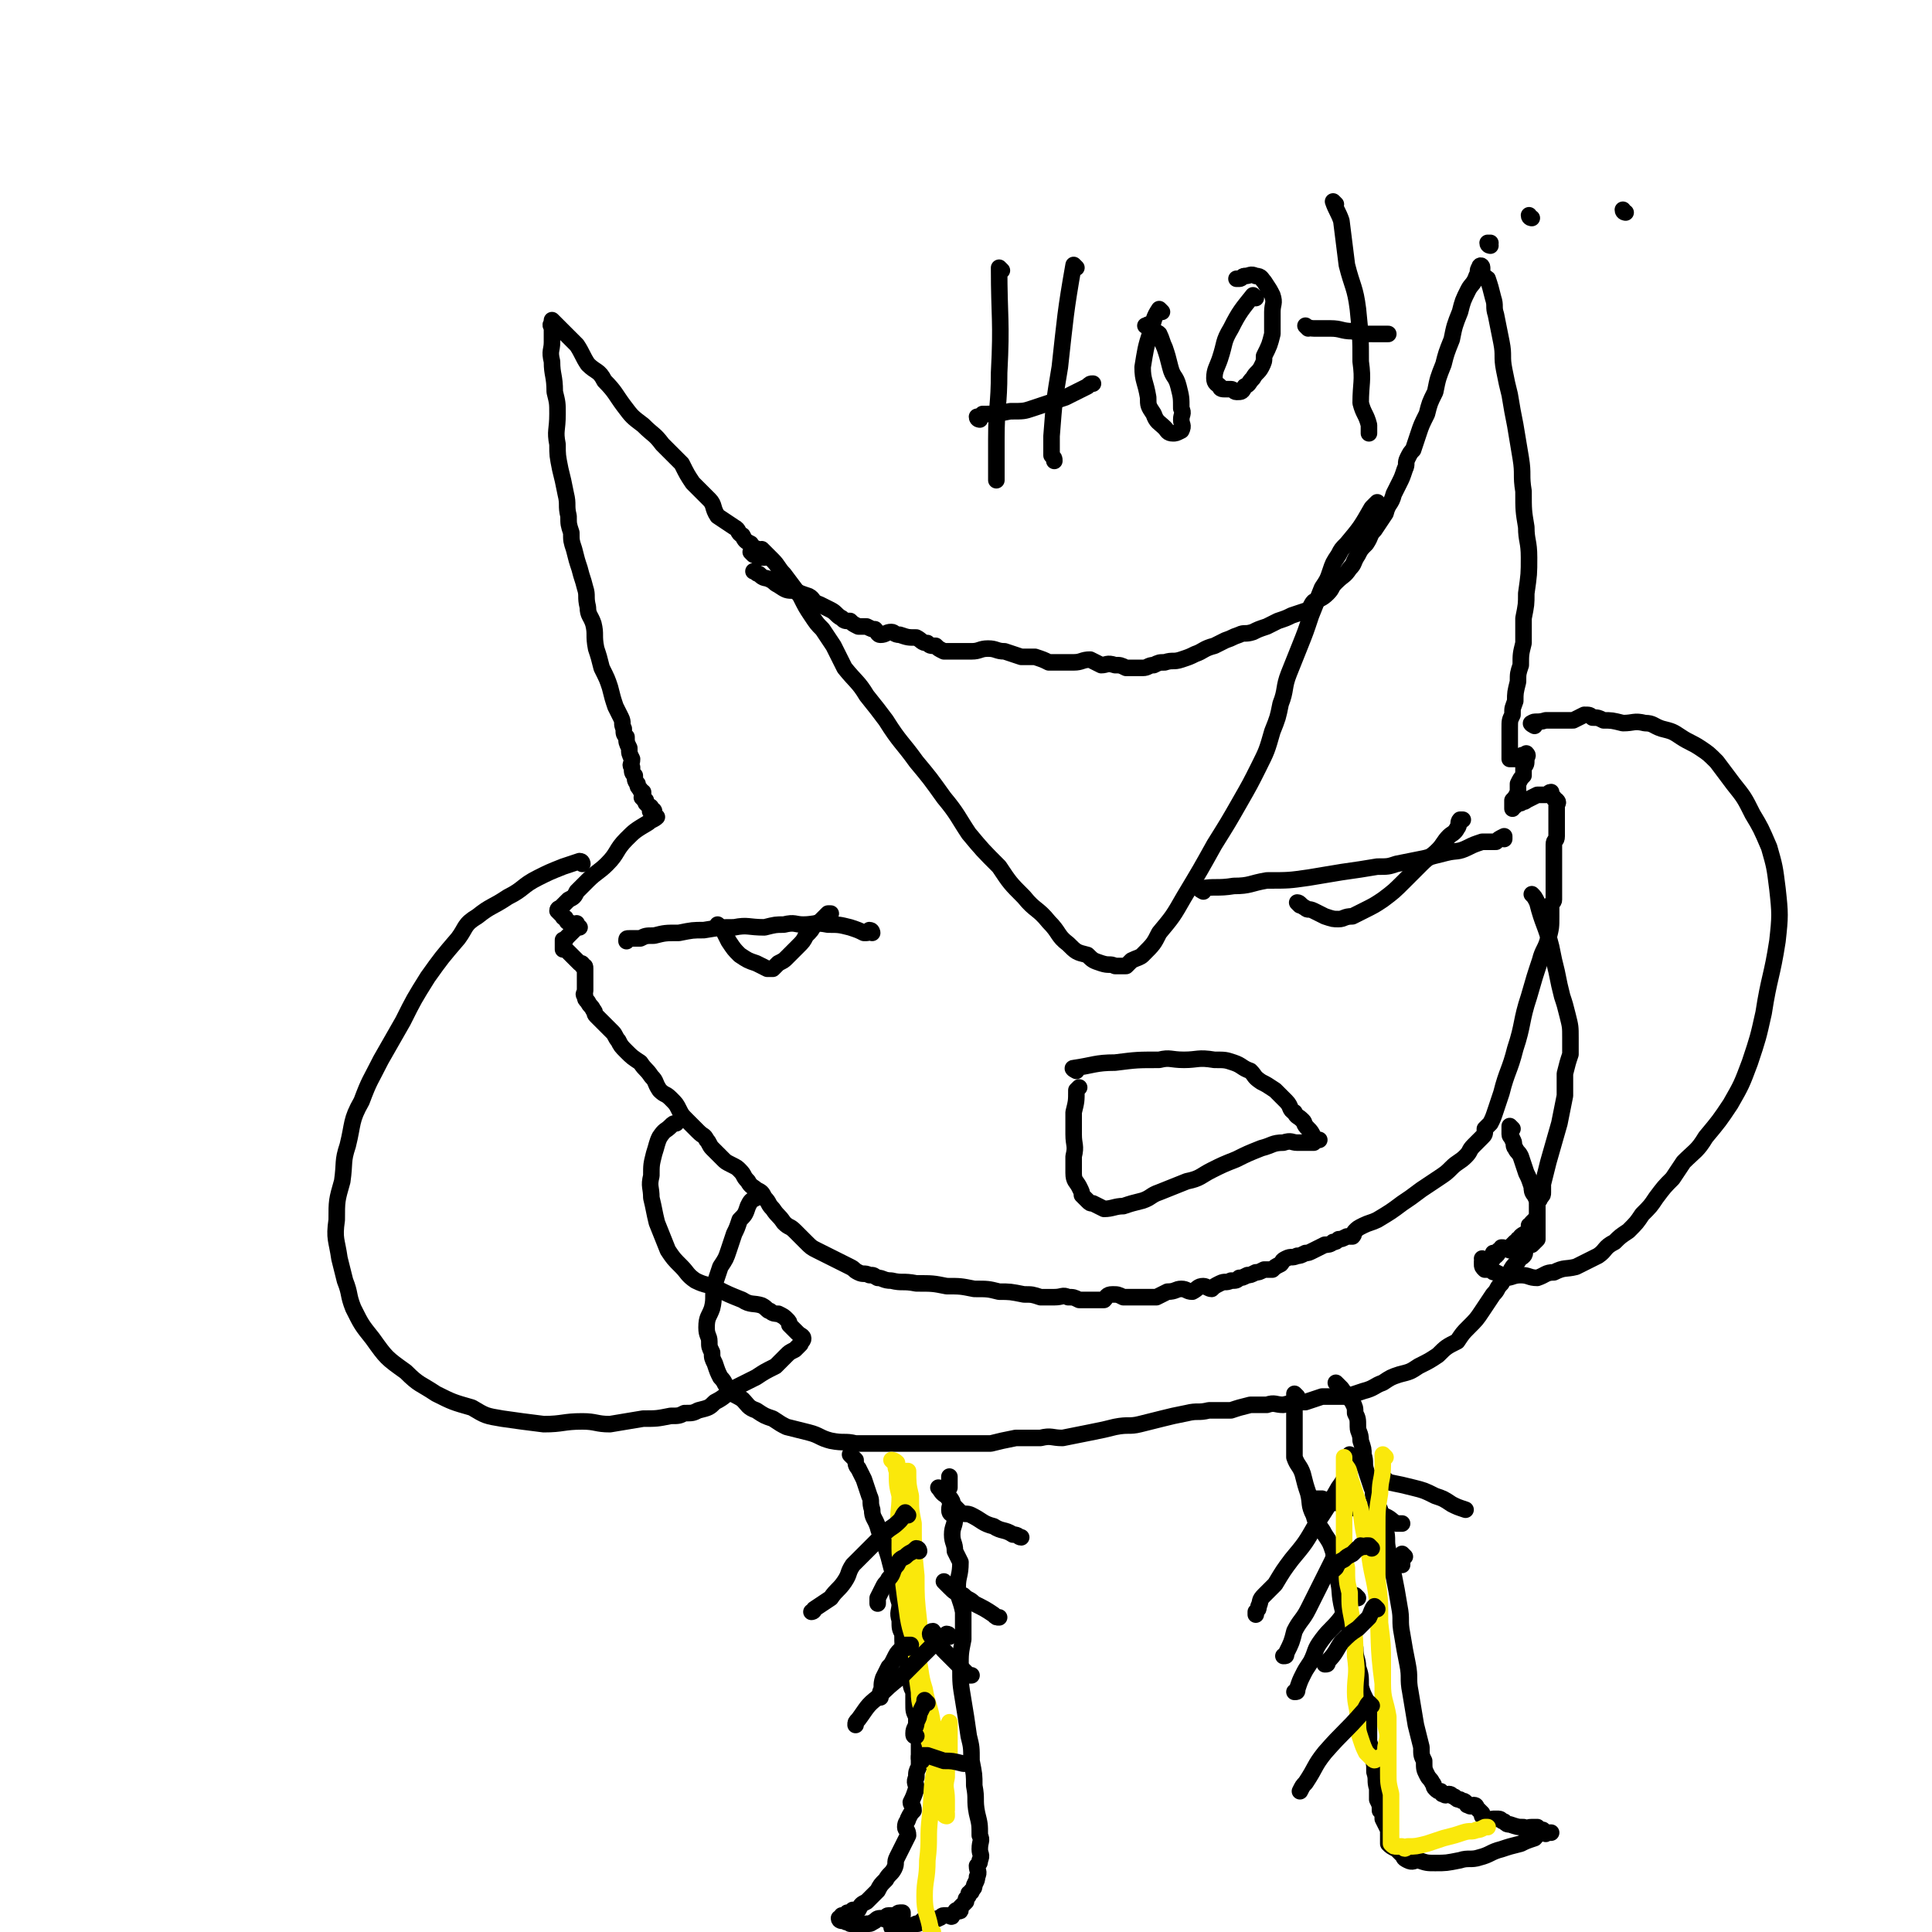 <svg viewBox='0 0 700 700' version='1.1' xmlns='http://www.w3.org/2000/svg' xmlns:xlink='http://www.w3.org/1999/xlink'><g fill='none' stroke='#000000' stroke-width='6' stroke-linecap='round' stroke-linejoin='round'><path d='M273,201c0,0 -1,-1 -1,-1 0,0 1,1 2,1 0,0 0,0 1,0 0,0 -1,1 0,1 0,0 0,0 1,0 0,0 0,0 1,0 0,0 0,0 0,0 0,0 -1,0 -1,-1 0,0 1,0 1,0 -1,-1 -1,-1 -2,-1 -1,-2 -2,-1 -3,-3 -2,-1 -2,-1 -3,-3 -2,-1 -1,-2 -3,-3 -3,-2 -3,-2 -6,-4 -2,-3 -1,-4 -3,-6 -3,-3 -3,-3 -6,-6 -2,-3 -2,-3 -4,-7 -3,-3 -3,-3 -7,-7 -3,-4 -3,-3 -7,-7 -4,-3 -4,-3 -7,-7 -3,-4 -3,-5 -7,-9 -2,-4 -3,-3 -6,-6 -2,-3 -2,-4 -4,-7 -2,-2 -2,-2 -4,-4 -1,-1 -1,-1 -3,-3 -1,-1 -1,-1 -2,-2 0,0 0,0 0,1 -1,1 0,1 0,2 0,2 0,2 0,5 0,3 -1,3 0,7 0,5 1,5 1,11 1,4 1,4 1,8 0,6 -1,6 0,11 0,4 0,4 1,9 1,4 1,4 2,9 1,4 0,4 1,8 0,3 0,3 1,6 0,3 0,3 1,6 1,4 1,4 2,7 1,4 1,3 2,7 1,3 0,3 1,7 0,3 1,3 2,6 1,4 0,4 1,9 1,3 1,3 2,7 2,4 2,4 3,7 1,4 1,4 2,7 1,2 1,2 2,4 1,2 0,2 1,4 0,2 0,2 1,3 0,2 0,2 1,4 0,2 0,2 1,4 0,2 -1,2 0,3 0,2 0,2 1,3 0,1 0,2 1,3 0,1 0,1 1,2 0,1 1,1 1,1 0,1 0,1 0,1 0,1 -1,1 0,1 0,1 1,1 1,1 0,0 0,0 0,1 0,0 0,0 1,1 0,0 1,0 1,1 0,1 -1,1 0,1 0,0 1,-1 1,0 0,0 -1,1 0,1 0,1 1,1 1,1 -1,1 -2,1 -3,2 -5,3 -5,3 -8,6 -4,4 -3,5 -7,9 -3,3 -4,3 -7,6 -2,2 -2,2 -4,4 -1,2 -1,2 -3,3 -1,1 -1,1 -2,2 0,0 0,0 -1,1 0,0 -1,0 -1,1 0,0 0,0 1,1 0,0 0,0 1,1 0,1 1,0 1,1 1,1 0,1 1,1 1,1 1,0 2,1 1,0 1,-1 1,0 0,0 -1,1 0,1 0,0 1,0 1,0 0,0 -1,0 -2,1 0,0 0,0 -1,1 0,0 0,0 -1,1 0,0 0,0 -1,1 0,0 0,1 -1,1 0,0 0,-1 0,0 0,0 0,0 0,1 0,1 0,1 0,1 0,0 0,1 0,1 1,0 1,0 2,1 1,1 1,1 2,2 1,1 1,1 1,1 1,1 1,1 1,1 1,0 1,0 1,1 1,0 1,0 1,1 0,1 0,1 0,1 0,1 0,1 0,2 0,1 0,1 0,1 0,1 0,1 0,1 0,1 0,1 0,1 0,1 0,1 0,2 0,1 -1,1 0,2 0,1 0,1 1,2 1,2 1,1 2,3 1,1 0,1 1,2 1,1 1,1 2,2 1,1 1,1 2,2 1,1 1,1 2,2 1,1 1,2 2,3 1,2 1,2 3,4 2,2 2,2 5,4 2,3 2,2 4,5 2,2 1,2 3,5 2,2 2,1 4,3 2,2 2,2 3,4 1,2 1,2 3,4 2,2 2,2 4,4 2,2 2,1 3,3 1,1 1,2 2,3 1,1 1,1 2,2 1,1 1,1 2,2 1,1 1,1 3,2 2,1 2,1 3,2 2,2 1,2 3,4 1,2 2,2 3,3 2,1 2,1 3,3 2,2 1,2 3,4 2,3 2,2 4,5 2,2 2,1 4,3 2,2 2,2 4,4 2,2 2,2 4,3 2,1 2,1 4,2 2,1 2,1 4,2 2,1 2,1 4,2 2,1 1,1 3,2 2,1 2,0 4,1 2,0 1,0 3,1 2,0 2,1 5,1 4,1 4,0 9,1 6,0 6,0 11,1 5,0 5,0 10,1 5,0 5,0 9,1 4,0 4,0 9,1 3,0 3,0 6,1 3,0 3,0 5,0 3,0 3,-1 5,0 2,0 2,0 4,1 1,0 1,0 2,0 1,0 1,0 1,0 1,0 1,0 2,0 1,0 1,0 2,0 1,0 1,0 2,0 1,-1 1,-2 3,-2 2,0 2,0 4,1 2,0 2,0 4,0 2,0 2,0 4,0 2,0 2,0 4,0 2,-1 2,-1 4,-2 3,0 3,-1 5,-1 2,0 2,1 4,1 2,-1 2,-2 4,-2 1,0 2,1 3,1 1,-1 1,-1 3,-2 2,-1 2,0 4,-1 2,0 2,0 3,-1 1,0 1,0 3,-1 1,0 1,0 3,-1 1,0 1,0 3,-1 2,0 2,0 3,0 1,-1 1,-1 3,-2 1,-1 0,-1 2,-2 2,-1 2,0 4,-1 1,0 1,0 3,-1 1,0 1,0 3,-1 2,-1 2,-1 4,-2 1,0 2,0 3,-1 1,0 1,0 2,-1 1,0 1,0 3,-1 1,0 1,0 2,0 1,-1 0,-1 1,-2 1,-1 1,-1 3,-2 2,-1 3,-1 5,-2 5,-3 5,-3 9,-6 3,-2 3,-2 7,-5 3,-2 3,-2 6,-4 3,-2 3,-2 5,-4 2,-2 3,-2 5,-4 2,-2 1,-2 3,-4 1,-1 1,-1 3,-3 1,-1 1,-1 1,-3 1,-1 1,-1 2,-2 1,-2 1,-2 2,-5 1,-3 1,-3 2,-6 2,-8 3,-8 5,-16 3,-9 2,-10 5,-19 2,-7 2,-7 4,-13 1,-4 2,-4 3,-8 1,-4 1,-4 1,-8 0,-2 0,-2 0,-4 0,-1 1,-1 1,-2 0,0 0,0 0,0 0,-2 0,-2 0,-3 0,-1 0,-1 0,-2 0,-1 0,-1 0,-3 0,-2 0,-2 0,-4 0,-2 0,-2 0,-4 0,-2 0,-2 0,-4 0,-2 1,-1 1,-3 0,-2 0,-2 0,-4 0,-2 0,-2 0,-4 0,-1 0,-1 0,-3 0,-1 1,-1 0,-2 0,0 -1,0 -1,-1 -1,-1 -1,-1 -1,-2 -1,0 -1,1 -1,1 -2,0 -2,0 -4,0 -2,1 -2,1 -4,2 -1,1 -1,0 -2,1 -1,0 -1,0 -2,1 0,0 -1,-1 -1,0 0,0 0,1 0,1 0,0 0,-1 0,-2 0,0 0,0 0,-1 1,-1 1,-1 2,-3 0,-2 0,-2 0,-3 1,-2 1,-2 2,-3 0,-1 0,-1 0,-3 1,-1 1,-1 1,-3 0,-1 1,-1 0,-2 0,0 0,1 -1,1 0,0 0,-1 -1,0 -1,0 -1,0 -1,1 -1,0 -1,0 -1,0 0,0 0,0 -1,0 0,0 -1,0 -1,0 0,-1 0,-1 0,-1 0,-1 0,-1 0,-1 0,-1 0,-1 0,-1 0,-1 0,-1 0,-2 0,-1 0,-1 0,-3 0,-1 0,-1 0,-3 0,-3 0,-3 1,-5 0,-3 0,-2 1,-5 0,-3 0,-3 1,-7 0,-3 0,-3 1,-6 0,-4 0,-4 1,-8 0,-5 0,-5 0,-9 1,-5 1,-5 1,-9 1,-7 1,-7 1,-13 0,-6 -1,-6 -1,-11 -1,-6 -1,-6 -1,-13 -1,-6 0,-6 -1,-12 -1,-6 -1,-6 -2,-12 -1,-5 -1,-5 -2,-11 -1,-4 -1,-4 -2,-9 -1,-5 0,-5 -1,-10 -1,-5 -1,-5 -2,-10 -1,-3 0,-3 -1,-6 -1,-4 -1,-4 -2,-7 -1,-1 -2,0 -2,-1 0,-1 0,-1 0,-2 0,-1 0,-1 0,-1 0,-1 -1,-1 -1,0 -1,1 0,2 -1,3 -1,3 -2,3 -3,5 -2,4 -2,4 -3,8 -2,5 -2,5 -3,10 -2,5 -2,5 -3,9 -2,5 -2,5 -3,10 -2,4 -2,4 -3,8 -2,4 -2,4 -3,7 -1,3 -1,3 -2,6 -1,1 -1,1 -2,3 -1,2 0,2 -1,4 -1,3 -1,3 -2,5 -1,2 -1,2 -2,4 -1,4 -2,3 -3,7 -2,3 -2,3 -4,6 -2,2 -1,2 -3,5 -2,2 -2,2 -3,4 -2,3 -1,3 -3,5 -2,3 -2,2 -5,5 -2,2 -1,2 -3,4 -2,2 -3,2 -5,3 -1,1 -1,2 -2,3 -3,1 -3,1 -6,2 -2,1 -2,1 -5,2 -2,1 -2,1 -4,2 -3,1 -3,1 -5,2 -3,1 -3,0 -5,1 -3,1 -2,1 -5,2 -2,1 -2,1 -4,2 -4,1 -4,2 -7,3 -2,1 -2,1 -5,2 -3,1 -3,0 -6,1 -2,0 -2,0 -4,1 -2,0 -2,1 -4,1 -3,0 -3,0 -6,0 -2,-1 -2,-1 -4,-1 -3,-1 -3,0 -5,0 -2,-1 -2,-1 -4,-2 -3,0 -3,1 -6,1 -1,0 -1,0 -3,0 -3,0 -3,0 -6,0 -2,-1 -2,-1 -5,-2 -2,0 -2,0 -5,0 -3,-1 -3,-1 -6,-2 -3,0 -3,-1 -6,-1 -3,0 -3,1 -6,1 -2,0 -2,0 -3,0 -2,0 -2,0 -4,0 -2,0 -2,0 -3,0 -2,-1 -2,-1 -3,-2 -2,0 -2,0 -3,-1 -2,0 -2,-1 -4,-2 -3,0 -3,0 -6,-1 -2,0 -2,-1 -3,-1 -2,0 -2,1 -4,1 -1,0 -1,-1 -2,-2 -1,0 -1,0 -3,-1 -2,0 -2,0 -3,0 -2,-1 -2,-1 -3,-2 -2,0 -2,0 -3,-1 -2,-1 -2,-2 -4,-3 -2,-1 -2,-1 -4,-2 -3,-1 -2,-2 -4,-3 -3,-1 -3,-1 -5,-2 -3,0 -3,0 -6,-2 -2,-1 -1,-1 -3,-2 -2,-1 -2,0 -4,-2 -1,0 -1,-1 -2,-1 '/><path d='M275,433c0,0 -1,-1 -1,-1 0,0 0,1 0,2 -2,1 -2,1 -3,3 -1,3 -1,3 -3,5 -1,3 -1,3 -2,5 -1,3 -1,3 -2,6 -1,3 -1,3 -3,6 -1,3 -1,3 -2,6 -1,5 0,5 -1,9 -1,3 -2,3 -2,7 0,3 1,3 1,5 0,2 0,2 1,4 0,2 0,2 1,4 1,3 1,3 2,5 2,2 1,2 3,4 2,3 2,2 5,4 2,2 2,3 5,4 3,2 3,2 6,3 3,2 3,2 5,3 4,1 4,1 8,2 4,1 4,2 8,3 5,1 5,0 9,1 4,0 4,0 8,0 5,0 5,0 9,0 5,0 5,0 9,0 3,0 3,0 7,0 3,0 3,0 6,0 5,0 5,0 10,0 4,-1 4,-1 9,-2 4,0 4,0 9,0 4,-1 4,0 8,0 5,-1 5,-1 10,-2 5,-1 5,-1 9,-2 5,-1 5,0 9,-1 4,-1 4,-1 8,-2 4,-1 4,-1 9,-2 4,-1 4,0 8,-1 4,0 4,0 8,0 3,-1 3,-1 7,-2 3,0 3,0 6,0 3,-1 3,0 6,0 4,-1 4,-1 8,-1 3,-1 3,-1 6,-2 4,0 4,0 9,0 3,-1 3,-1 6,-2 4,-1 4,-2 7,-3 3,-2 3,-2 6,-3 4,-1 4,-1 7,-3 4,-2 4,-2 7,-4 3,-3 3,-3 7,-5 2,-3 2,-3 4,-5 3,-3 3,-3 5,-6 2,-3 2,-3 4,-6 2,-2 1,-2 3,-4 1,-2 1,-2 3,-4 1,-2 1,-2 3,-4 0,-1 1,-1 2,-2 1,-1 0,-2 1,-3 1,-1 1,-1 2,-1 1,-1 1,-1 2,-2 0,0 0,0 0,-1 0,-1 0,-1 0,-2 0,-1 0,-1 0,-2 0,-1 0,-1 0,-3 0,-1 0,-1 0,-2 0,-1 0,-1 0,-2 0,-2 0,-2 -1,-4 -1,-1 -1,-2 -1,-3 -1,-3 -1,-3 -2,-5 -1,-3 -1,-3 -2,-6 -1,-2 -1,-1 -2,-3 -1,-1 0,-2 -1,-3 0,-1 -1,-1 -1,-2 0,-1 0,-1 0,-2 0,0 0,0 0,-1 0,0 0,0 0,0 1,1 0,0 0,0 0,0 0,0 0,0 0,0 0,0 0,0 1,1 0,0 0,0 0,0 0,0 1,1 0,0 0,0 0,0 '/><path d='M309,528c0,0 -1,-1 -1,-1 0,0 1,1 2,2 0,1 0,2 1,3 1,2 1,2 2,4 1,3 1,3 2,6 1,2 0,2 1,5 0,3 1,3 2,6 1,4 2,4 3,8 1,3 1,3 2,7 1,3 1,3 2,6 0,4 0,4 1,7 0,3 -1,3 0,6 0,3 0,3 1,5 0,4 0,4 1,7 0,2 0,2 1,4 0,3 0,3 1,5 0,3 0,3 1,5 0,2 0,2 0,4 0,3 0,3 1,5 0,2 0,2 1,4 0,2 0,2 0,4 0,3 0,3 0,6 0,2 0,2 0,4 -1,2 -1,2 -1,4 -1,2 0,2 0,4 -1,3 -1,3 -2,5 0,1 1,1 1,3 -1,1 -1,1 -2,3 0,1 -1,1 -1,3 0,1 1,1 1,3 -1,2 -1,2 -2,4 -1,2 -1,2 -2,4 -1,2 0,2 -1,4 -1,2 -2,2 -3,4 -2,2 -2,2 -3,4 -2,2 -2,2 -4,4 -2,1 -2,1 -3,3 -1,0 -1,0 -2,0 -1,1 -1,1 -2,1 -1,1 -1,1 -2,1 0,1 -1,1 -1,1 0,1 1,1 2,1 1,1 1,0 2,1 2,0 2,0 3,0 1,1 2,1 3,0 2,0 1,0 3,-1 1,-1 1,-1 3,-1 0,0 1,1 1,0 0,0 0,-1 1,-1 0,0 0,0 1,0 1,0 1,0 1,0 1,0 1,1 1,0 0,0 0,-1 1,-1 0,0 1,0 1,0 0,1 0,1 0,1 -1,1 -1,1 -2,1 0,1 0,1 -1,1 0,1 1,1 1,2 -1,0 -2,0 -2,0 0,1 1,1 2,1 0,1 0,1 1,0 1,0 1,0 3,-1 1,0 1,0 3,-1 1,0 1,0 2,-1 1,-1 1,-1 3,-1 1,0 2,1 3,0 1,0 1,-1 2,-1 0,0 0,0 1,0 0,0 0,0 1,0 0,0 1,1 1,0 0,0 0,0 1,-1 0,0 0,-1 1,-1 0,0 1,1 1,0 0,0 -1,0 0,-1 0,0 0,0 1,-1 0,0 0,0 1,-1 0,0 0,0 0,-1 1,-1 1,-1 1,-2 1,-1 1,0 1,-1 1,-1 1,-1 1,-2 1,-2 1,-2 1,-3 1,-2 0,-2 0,-4 1,-1 1,-1 1,-2 1,-2 0,-2 0,-4 0,-3 1,-3 0,-5 0,-4 0,-4 -1,-8 -1,-5 0,-5 -1,-10 0,-4 0,-4 -1,-9 0,-5 0,-5 -1,-9 -1,-7 -1,-7 -2,-13 -1,-6 -1,-6 -1,-12 0,-5 0,-5 1,-10 0,-5 0,-5 0,-10 -1,-5 -2,-5 -2,-9 0,-4 1,-4 1,-9 -1,-2 -1,-2 -2,-4 0,-3 -1,-3 -1,-6 0,-3 1,-3 1,-6 -1,-2 -2,-1 -2,-3 0,-2 1,-2 1,-3 -1,-2 -1,-1 -2,-3 0,-1 0,-1 1,-2 0,0 0,0 0,-1 0,-1 0,-1 0,-2 0,0 0,0 0,-1 '/><path d='M470,506c0,0 -1,-1 -1,-1 0,0 0,1 0,2 1,2 0,2 0,4 0,4 0,4 0,7 0,3 0,3 0,6 0,2 0,2 0,4 1,3 2,3 3,6 1,4 1,4 2,7 1,4 0,4 2,8 1,4 2,3 4,7 2,3 2,3 3,6 1,4 1,4 1,8 2,6 1,6 2,11 1,5 2,5 3,9 1,4 1,4 2,7 0,4 1,4 1,7 1,3 1,3 1,7 1,4 2,4 3,8 0,3 0,3 0,6 0,3 0,3 0,6 1,3 1,3 1,5 1,3 1,3 1,6 1,3 0,3 1,6 0,2 0,2 0,4 1,2 1,2 1,4 1,1 1,1 1,3 1,2 1,2 2,4 0,1 0,1 0,3 0,1 0,1 0,2 1,1 1,1 3,2 1,1 1,1 2,2 1,1 0,1 2,2 2,1 2,0 4,0 3,1 3,1 6,1 4,0 4,0 9,-1 3,-1 4,0 7,-1 4,-1 4,-2 8,-3 3,-1 3,-1 7,-2 2,-1 2,-1 5,-2 1,-1 1,-2 3,-2 1,0 2,0 3,0 0,0 -1,0 -1,0 -1,0 -1,1 -1,0 -1,0 0,0 -1,-1 -1,0 -1,0 -2,-1 -1,0 -1,0 -2,0 -2,0 -2,1 -3,0 -2,0 -2,0 -5,-1 -1,0 -1,0 -2,-1 -1,0 -1,-1 -2,-1 -1,0 -1,0 -2,0 -1,0 -1,1 -2,0 -1,0 -1,0 -2,-1 0,0 0,0 0,-1 0,0 0,0 -1,-1 0,0 0,0 -1,-1 0,0 0,-1 -1,-1 -1,0 -1,1 -2,0 -1,0 0,0 -1,-1 -1,-1 -1,0 -2,-1 -1,0 -1,0 -2,-1 -1,0 -1,-1 -2,-1 -1,0 -1,1 -2,0 -1,0 0,0 -1,-1 -1,0 -1,0 -2,-1 -1,-1 0,-1 -1,-2 -1,-2 -1,-1 -2,-3 -1,-2 -1,-2 -1,-5 -1,-2 -1,-2 -1,-5 -1,-4 -1,-4 -2,-8 -1,-6 -1,-6 -2,-12 -1,-5 0,-5 -1,-10 -1,-5 -1,-5 -2,-11 -1,-5 0,-5 -1,-10 -1,-6 -1,-6 -2,-11 -1,-4 -1,-4 -2,-9 -1,-4 0,-4 -1,-8 -1,-3 -1,-3 -2,-7 -1,-2 -1,-2 -2,-4 -1,-2 0,-2 -1,-4 -1,-3 -1,-3 -2,-6 -1,-3 0,-3 -1,-6 0,-2 0,-2 -1,-5 0,-3 -1,-3 -1,-5 0,-3 0,-3 -1,-5 0,-2 0,-2 -1,-4 -2,-3 -2,-2 -4,-5 -1,-1 -1,-1 -2,-2 '/><path d='M211,313c0,0 0,-1 -1,-1 -3,1 -3,1 -6,2 -5,2 -5,2 -9,4 -6,3 -5,4 -11,7 -6,4 -6,3 -11,7 -5,3 -4,4 -7,8 -6,7 -6,7 -11,14 -5,8 -5,8 -9,16 -4,7 -4,7 -8,14 -4,8 -4,7 -7,15 -4,7 -3,8 -5,16 -2,6 -1,6 -2,13 -2,7 -2,7 -2,14 -1,7 0,7 1,14 1,4 1,4 2,8 2,5 1,5 3,10 3,6 3,6 7,11 5,7 5,7 12,12 5,5 5,4 11,8 6,3 6,3 13,5 5,3 5,3 11,4 7,1 7,1 15,2 7,0 7,-1 14,-1 5,0 5,1 10,1 6,-1 6,-1 12,-2 5,0 5,0 10,-1 3,0 3,0 5,-1 3,0 3,0 5,-1 4,-1 4,-1 6,-3 4,-2 4,-3 7,-5 4,-2 4,-2 8,-4 3,-2 3,-2 7,-4 2,-2 2,-2 4,-4 1,-1 1,-1 3,-2 1,-1 1,-1 2,-2 0,-1 1,-1 1,-2 0,-1 -1,-1 -2,-2 0,0 0,0 -1,-1 -1,-1 -1,-1 -2,-2 0,-1 0,-1 -1,-2 -1,-1 -1,-1 -3,-2 -1,0 -2,0 -3,-1 -1,0 -1,-1 -3,-2 -3,-1 -4,0 -7,-2 -5,-2 -5,-2 -9,-4 -4,-2 -4,-1 -8,-3 -3,-2 -3,-3 -5,-5 -3,-3 -3,-3 -5,-6 -2,-5 -2,-5 -4,-10 -1,-4 -1,-5 -2,-9 0,-4 -1,-4 0,-8 0,-4 0,-4 1,-8 1,-3 1,-4 2,-6 2,-3 2,-2 4,-4 1,-1 1,-1 2,-1 '/><path d='M556,263c0,0 -2,-1 -1,-1 1,-1 2,0 5,-1 2,0 2,0 5,0 2,0 3,0 5,0 2,-1 2,-1 4,-2 2,0 2,0 3,1 2,0 2,0 4,1 3,0 3,0 7,1 4,0 4,-1 8,0 3,0 3,1 6,2 4,1 4,1 7,3 3,2 4,2 7,4 3,2 3,2 6,5 3,4 3,4 6,8 4,5 4,5 7,11 3,5 3,5 6,12 2,7 2,7 3,15 1,9 1,10 0,19 -2,13 -3,13 -5,26 -2,9 -2,9 -5,18 -3,8 -3,8 -7,15 -4,6 -4,6 -9,12 -3,5 -4,5 -8,9 -2,3 -2,3 -4,6 -3,3 -3,3 -6,7 -2,3 -2,3 -5,6 -2,3 -2,3 -5,6 -3,2 -3,2 -5,4 -4,2 -3,3 -6,5 -4,2 -4,2 -8,4 -4,1 -4,0 -8,2 -3,0 -3,1 -6,2 -3,0 -3,-1 -6,-1 -3,0 -3,1 -6,1 -1,-1 -1,-1 -3,-2 -1,0 -1,0 -2,-1 -1,0 -1,0 -2,0 -1,-1 -1,-1 -1,-2 0,0 0,0 0,-1 0,0 0,0 0,0 0,0 0,0 0,0 1,0 0,-1 0,-1 0,0 0,0 1,1 1,0 1,0 1,0 1,-1 1,-1 2,-1 0,-1 0,-2 0,-2 1,0 1,1 1,1 1,-1 1,-1 1,-2 1,0 1,-1 1,-1 1,0 1,0 3,1 0,0 1,0 1,0 0,-1 -1,-1 -1,-1 1,-1 1,-1 2,-2 1,0 1,0 1,-1 1,0 1,0 1,-1 1,-1 2,-1 3,-2 0,-1 0,-1 0,-2 1,0 1,0 1,-1 1,-1 1,-1 2,-2 0,-1 0,-1 0,-2 0,0 0,0 0,-1 0,-1 0,-1 0,-2 0,-1 1,-1 1,-2 1,-1 1,-1 1,-2 0,-1 0,-2 0,-3 1,-4 1,-4 2,-8 2,-7 2,-7 4,-14 1,-5 1,-5 2,-10 0,-4 0,-4 0,-8 1,-4 1,-4 2,-7 0,-3 0,-4 0,-6 0,-4 0,-4 -1,-8 -1,-4 -1,-4 -2,-7 -1,-4 -1,-4 -2,-9 -1,-4 -1,-4 -2,-9 -2,-8 -3,-8 -5,-16 -1,-2 -1,-2 -2,-3 '/><path d='M277,200c0,0 -1,-1 -1,-1 1,1 2,2 4,4 2,2 2,3 4,5 3,4 3,4 6,8 2,4 2,4 4,7 2,3 2,3 4,5 2,3 2,3 4,6 2,4 2,4 4,8 4,5 5,5 8,10 4,5 4,5 7,9 5,8 6,8 11,15 5,6 5,6 10,13 5,6 5,7 9,13 5,6 5,6 11,12 4,6 4,6 9,11 4,5 5,4 9,9 4,4 3,5 7,8 3,3 3,3 7,4 2,2 2,2 5,3 3,1 3,0 5,1 2,0 2,0 4,0 1,-1 1,-1 2,-2 2,-1 3,-1 4,-2 4,-4 4,-4 6,-8 5,-6 5,-6 9,-13 6,-10 6,-10 11,-19 5,-8 5,-8 9,-15 4,-7 4,-7 7,-13 3,-6 3,-6 5,-13 2,-5 2,-5 3,-10 2,-5 1,-6 3,-11 2,-5 2,-5 4,-10 2,-5 2,-5 4,-11 2,-5 2,-5 4,-10 2,-3 2,-3 3,-6 1,-3 1,-3 3,-6 1,-2 1,-2 3,-4 5,-6 5,-6 9,-13 1,-1 1,-1 2,-2 '/><path d='M436,323c0,0 -2,-1 -1,-1 5,-1 6,0 12,-1 6,0 6,-1 12,-2 8,0 8,0 15,-1 6,-1 6,-1 12,-2 7,-1 7,-1 13,-2 4,0 4,0 7,-1 5,-1 5,-1 10,-2 4,-1 4,-1 8,-2 4,-1 4,0 8,-2 2,-1 2,-1 5,-2 2,0 3,0 5,0 1,-1 1,-1 3,-2 0,0 0,1 0,1 '/><path d='M471,328c0,0 -1,-1 -1,-1 1,0 1,1 3,2 1,1 1,0 3,1 2,1 2,1 4,2 3,1 3,1 5,1 2,0 2,-1 5,-1 2,-1 2,-1 4,-2 4,-2 4,-2 7,-4 4,-3 4,-3 8,-7 3,-3 3,-3 6,-6 3,-3 3,-2 6,-5 2,-2 2,-3 4,-5 1,-1 2,-1 3,-3 1,-1 0,-2 1,-3 1,0 1,0 1,0 '/><path d='M316,338c0,0 0,-1 -1,-1 0,0 0,1 -1,1 0,0 0,0 -1,0 -2,-1 -2,-1 -5,-2 -4,-1 -4,-1 -8,-1 -5,-1 -5,0 -9,0 -3,0 -3,-1 -7,0 -3,0 -3,0 -7,1 -6,0 -6,-1 -11,0 -5,0 -5,0 -11,1 -4,0 -4,0 -9,1 -5,0 -5,0 -9,1 -3,0 -3,0 -5,1 -2,0 -2,0 -4,0 -1,0 -1,0 -1,1 '/><path d='M261,336c0,0 -1,-1 -1,-1 0,0 1,1 2,2 1,2 1,2 2,4 2,3 2,3 4,5 3,2 3,2 6,3 2,1 2,1 4,2 1,0 1,0 2,0 1,-1 1,-1 2,-2 2,-1 2,-1 3,-2 2,-2 2,-2 4,-4 2,-2 2,-2 3,-4 2,-2 2,-2 3,-4 2,-1 2,-1 3,-2 1,-1 1,-1 2,-2 0,0 0,0 1,0 '/><path d='M390,388c0,0 -2,-1 -1,-1 7,-1 8,-2 15,-2 8,-1 8,-1 16,-1 4,-1 4,0 9,0 5,0 5,-1 11,0 4,0 4,0 7,1 3,1 3,2 6,3 2,2 1,2 4,4 2,1 2,1 5,3 2,2 2,2 4,4 2,2 1,3 3,4 1,2 1,1 3,3 1,1 0,1 2,3 1,1 1,1 2,3 0,0 0,0 0,0 1,1 2,1 2,1 0,0 -1,0 -2,1 0,0 0,0 -1,0 0,0 0,0 -1,0 0,0 0,0 -1,0 -2,0 -2,0 -3,0 -2,0 -2,-1 -5,0 -4,0 -4,1 -8,2 -5,2 -5,2 -9,4 -5,2 -5,2 -9,4 -4,2 -4,3 -9,4 -5,2 -5,2 -10,4 -3,1 -3,2 -6,3 -4,1 -4,1 -7,2 -3,0 -4,1 -7,1 -2,-1 -2,-1 -4,-2 -1,0 -1,0 -2,-1 -1,-1 -1,-1 -2,-2 0,-1 0,-1 -1,-3 -1,-2 -2,-2 -2,-5 0,-3 0,-3 0,-6 1,-4 0,-4 0,-8 0,-4 0,-4 0,-8 1,-4 1,-4 1,-8 1,-1 1,-1 1,-1 '/><path d='M363,98c0,0 -1,-1 -1,-1 0,18 1,19 0,38 0,12 -1,12 -1,24 0,5 0,5 0,11 0,2 0,2 0,4 '/><path d='M390,97c0,0 -1,-1 -1,-1 -3,17 -3,19 -5,37 -2,12 -2,12 -3,25 0,3 0,4 0,7 1,1 1,1 1,2 '/><path d='M355,152c0,0 -1,0 -1,-1 0,0 1,0 2,-1 5,0 5,0 10,-1 5,0 5,0 8,-1 6,-2 6,-2 12,-4 4,-2 4,-2 8,-4 1,-1 1,-1 2,-1 '/><path d='M421,113c0,0 -1,-1 -1,-1 -2,3 -2,4 -3,8 -2,6 -2,7 -3,13 0,5 1,5 2,11 0,3 0,3 2,6 1,3 2,3 4,5 1,1 1,2 3,2 1,0 1,0 3,-1 0,0 0,0 0,0 1,-2 0,-2 0,-4 0,-2 1,-2 0,-4 0,-4 0,-4 -1,-8 -1,-4 -2,-3 -3,-7 -1,-4 -1,-4 -2,-7 -1,-2 -1,-3 -2,-5 -1,-1 -1,0 -2,-1 -1,-1 -1,-2 -2,-2 0,-1 0,0 -1,0 '/><path d='M455,108c0,0 -1,-1 -1,-1 -4,5 -5,6 -8,12 -3,5 -2,5 -4,11 -1,3 -2,4 -2,7 0,2 1,2 2,3 0,1 1,1 2,1 1,0 1,0 2,0 1,0 1,1 2,1 2,0 2,0 3,-2 2,-1 1,-1 3,-3 1,-2 2,-2 3,-4 1,-2 1,-2 1,-4 2,-4 2,-4 3,-8 0,-4 0,-4 0,-8 0,-3 1,-3 0,-6 -1,-2 -1,-2 -3,-5 -1,-1 -1,-2 -3,-2 -2,-1 -2,0 -4,0 -1,0 -1,1 -2,1 0,0 0,0 -1,0 '/><path d='M484,74c0,0 -1,-1 -1,-1 1,3 2,4 3,7 1,8 1,8 2,16 2,8 3,8 4,16 1,10 1,10 1,19 1,7 0,8 0,15 1,4 2,4 3,8 0,2 0,2 0,3 '/><path d='M474,119c0,0 -1,-1 -1,-1 0,0 1,1 3,1 3,0 3,0 6,0 4,0 4,1 8,1 4,1 4,1 8,1 2,0 2,0 4,0 0,0 0,0 1,0 '/><path d='M540,89c0,0 -1,0 -1,-1 0,0 0,0 1,0 '/><path d='M555,79c0,0 -1,0 -1,-1 '/><path d='M589,77c0,0 -1,0 -1,-1 0,0 0,0 0,0 '/></g>
<g fill='none' stroke='#FAE80B' stroke-width='6' stroke-linecap='round' stroke-linejoin='round'><path d='M324,530c0,0 -1,-1 -1,-1 0,0 1,0 2,1 0,1 -1,1 0,3 0,5 0,5 1,9 0,6 -1,6 0,12 0,6 0,6 1,12 0,6 0,6 1,11 1,6 1,6 2,11 1,6 1,6 2,12 0,6 0,6 1,13 0,5 1,5 2,10 1,5 1,5 2,9 0,3 0,3 1,6 0,2 1,2 2,4 0,1 0,1 1,3 0,1 0,1 0,2 0,1 0,1 0,1 0,0 0,-1 0,-2 0,-2 0,-2 0,-4 -1,-4 -1,-4 -2,-7 0,-5 0,-6 -1,-10 -1,-7 -2,-7 -3,-13 -2,-6 -1,-7 -3,-13 -1,-7 -2,-7 -3,-13 -1,-7 -1,-7 -2,-15 0,-5 -1,-5 -1,-10 0,-5 0,-5 1,-10 0,-4 0,-4 0,-8 0,-2 0,-2 0,-4 0,-2 -1,-2 0,-3 0,-1 0,-1 1,-2 0,0 -1,0 0,-1 0,0 0,0 1,0 0,4 0,5 1,9 0,5 0,5 1,10 0,9 0,9 1,19 0,8 0,8 1,17 0,7 -1,7 0,15 0,7 0,7 1,14 0,6 0,6 2,12 1,4 2,4 3,7 1,4 0,4 1,8 0,2 0,2 1,4 0,2 0,2 1,5 0,2 -1,2 0,4 0,1 1,1 1,1 0,0 0,0 0,-1 -1,0 0,0 0,-1 0,-2 0,-2 0,-4 0,-4 -1,-4 0,-8 0,-4 0,-4 1,-9 0,-3 0,-3 0,-5 0,-3 0,-3 0,-5 0,-1 0,-1 0,-1 -1,2 -1,2 -2,5 -1,5 -2,5 -3,11 -2,9 -1,9 -2,18 -1,8 0,8 -1,16 0,7 -1,7 -1,13 0,6 1,6 2,11 0,1 0,1 1,2 '/></g>
<g fill='none' stroke='#000000' stroke-width='6' stroke-linecap='round' stroke-linejoin='round'><path d='M344,593c0,0 0,-1 -1,-1 -4,3 -4,3 -8,7 -4,4 -4,4 -8,8 -5,4 -5,4 -9,8 -4,3 -4,4 -7,8 -1,1 -1,1 -1,2 '/><path d='M329,549c0,0 -1,-1 -1,-1 -1,1 -1,2 -2,3 -3,3 -3,2 -6,5 -2,2 -2,2 -4,4 -2,2 -2,2 -4,4 -2,2 -2,2 -3,3 -2,3 -1,3 -3,6 -2,3 -3,3 -5,6 -3,2 -3,2 -6,4 0,1 -1,1 -1,1 '/><path d='M329,597c0,0 -1,-1 -1,-1 0,0 1,0 2,0 0,1 -1,0 -1,0 -2,1 -2,1 -3,2 -1,1 -1,1 -2,3 -1,2 -1,2 -2,3 -1,2 -1,2 -2,4 -1,3 0,3 -1,5 0,1 0,1 0,2 '/><path d='M336,617c0,0 -1,-1 -1,-1 0,0 0,1 0,1 -1,2 -1,2 -2,4 0,1 0,1 -1,3 0,2 -1,2 -1,4 0,1 0,1 1,1 '/><path d='M333,562c0,0 0,-1 -1,-1 0,0 0,0 0,0 -2,2 -2,1 -4,3 -2,1 -2,1 -3,3 -2,2 -1,3 -3,5 -1,2 -1,1 -2,3 -1,2 -1,2 -2,4 0,1 0,1 0,2 '/><path d='M341,540c0,0 -1,-1 -1,-1 1,1 1,2 3,3 2,3 2,3 5,6 2,1 2,0 4,1 4,2 4,3 8,4 3,2 4,1 7,3 2,0 2,1 3,1 '/><path d='M343,574c0,0 -1,-1 -1,-1 0,0 1,1 2,2 2,2 2,2 5,3 2,2 2,1 4,3 4,2 4,2 7,4 1,1 1,1 2,1 '/><path d='M338,593c0,0 -1,0 -1,-1 0,0 0,-1 1,-1 1,1 0,2 2,4 1,2 1,2 3,4 3,3 3,3 5,5 2,2 2,2 3,3 1,0 1,0 1,0 '/><path d='M334,638c0,0 -1,-1 -1,-1 0,-1 0,-1 1,-1 0,0 1,0 2,0 3,1 3,1 6,2 3,0 3,0 7,1 1,0 1,0 2,0 '/><path d='M490,528c0,0 -1,-1 -1,-1 0,0 0,1 0,2 1,0 1,-1 2,0 0,0 1,0 1,1 0,0 -1,0 -2,0 -3,5 -2,5 -5,9 -4,7 -4,7 -8,13 -4,7 -4,7 -9,13 -3,4 -3,4 -6,9 -2,2 -2,2 -4,4 -2,2 -1,2 -2,4 0,1 0,1 -1,2 0,0 0,1 0,1 '/><path d='M486,563c0,0 -1,-1 -1,-1 0,0 -1,0 -1,0 -1,3 -1,3 -2,5 -2,4 -2,4 -4,8 -2,4 -2,4 -4,8 -2,4 -3,4 -5,8 -1,4 -1,4 -3,8 0,1 0,1 -1,1 '/><path d='M492,579c0,0 -1,-1 -1,-1 -1,0 0,0 -1,1 -2,3 -2,3 -4,7 -3,4 -4,4 -7,8 -3,4 -2,4 -4,8 -2,3 -2,3 -3,5 -1,2 -1,2 -2,5 0,1 0,1 -1,1 '/><path d='M501,536c0,0 -2,-1 -1,-1 1,0 2,1 3,2 5,1 5,1 9,2 4,1 4,1 8,3 3,1 3,1 6,3 2,1 2,1 5,2 0,0 0,0 0,0 '/><path d='M476,544c0,0 -2,-1 -1,-1 1,0 2,0 4,0 5,2 5,1 10,3 4,1 4,1 7,2 3,1 3,0 5,1 3,1 3,2 5,3 1,0 1,0 2,0 '/><path d='M509,564c0,0 -1,-1 -1,-1 0,0 0,1 0,2 0,1 0,1 0,2 0,0 0,0 0,0 '/></g>
<g fill='none' stroke='#FAE80B' stroke-width='6' stroke-linecap='round' stroke-linejoin='round'><path d='M502,528c0,0 -1,-1 -1,-1 0,1 0,2 0,4 0,5 -1,5 -1,10 -1,6 -1,6 -1,12 0,10 0,10 0,19 1,8 1,8 1,16 1,8 1,8 1,15 0,6 0,6 0,11 1,5 1,5 1,11 1,4 1,4 0,8 0,1 0,2 -1,3 -1,1 -1,1 -2,1 -1,1 -1,1 -2,0 -1,-1 -1,-1 -2,-2 -1,-2 -1,-2 -2,-5 -1,-3 -1,-3 -1,-7 0,-5 -1,-5 -1,-10 0,-6 1,-6 0,-13 0,-6 0,-6 -1,-13 -1,-5 -1,-5 -1,-10 -1,-4 -1,-4 -1,-9 -1,-4 -1,-4 -1,-8 0,-4 0,-4 0,-8 0,-3 0,-3 0,-7 0,-2 0,-2 0,-5 0,-3 0,-3 0,-6 0,-1 0,-1 0,-3 0,-1 0,-1 0,-2 0,0 0,-1 0,-1 0,0 0,1 0,2 1,2 2,2 2,5 2,6 2,6 4,12 1,8 1,8 3,15 1,9 2,9 3,18 1,15 0,15 2,30 0,6 1,6 2,12 0,5 0,5 0,11 0,4 0,4 0,9 0,4 0,4 1,8 0,3 0,3 0,6 0,3 0,3 0,5 0,1 0,1 0,3 0,1 0,1 0,2 0,1 0,1 0,2 1,1 1,1 2,1 1,0 1,0 2,0 1,1 1,1 2,0 3,0 3,0 7,-1 3,-1 3,-1 6,-2 4,-1 4,-1 7,-2 3,-1 3,0 5,-1 1,0 1,0 3,-1 0,0 0,0 1,0 '/></g>
<g fill='none' stroke='#000000' stroke-width='6' stroke-linecap='round' stroke-linejoin='round'><path d='M499,583c0,0 -1,-1 -1,-1 -1,1 -1,2 -2,4 -2,2 -2,2 -4,4 -3,2 -3,2 -6,5 -2,3 -2,4 -5,7 0,1 0,1 -1,1 '/><path d='M497,561c0,0 -1,-1 -1,-1 0,0 0,0 -1,0 -1,1 -1,0 -2,0 -1,1 0,1 -1,1 -1,1 -1,1 -2,2 -2,1 -2,1 -3,2 -2,1 -2,1 -3,3 -1,1 -1,1 -2,1 '/><path d='M497,618c0,0 -1,-1 -1,-1 -1,1 -1,2 -2,3 -7,8 -7,7 -14,15 -4,5 -3,5 -7,11 -1,1 -1,1 -2,3 0,0 0,0 0,0 '/></g>
</svg>